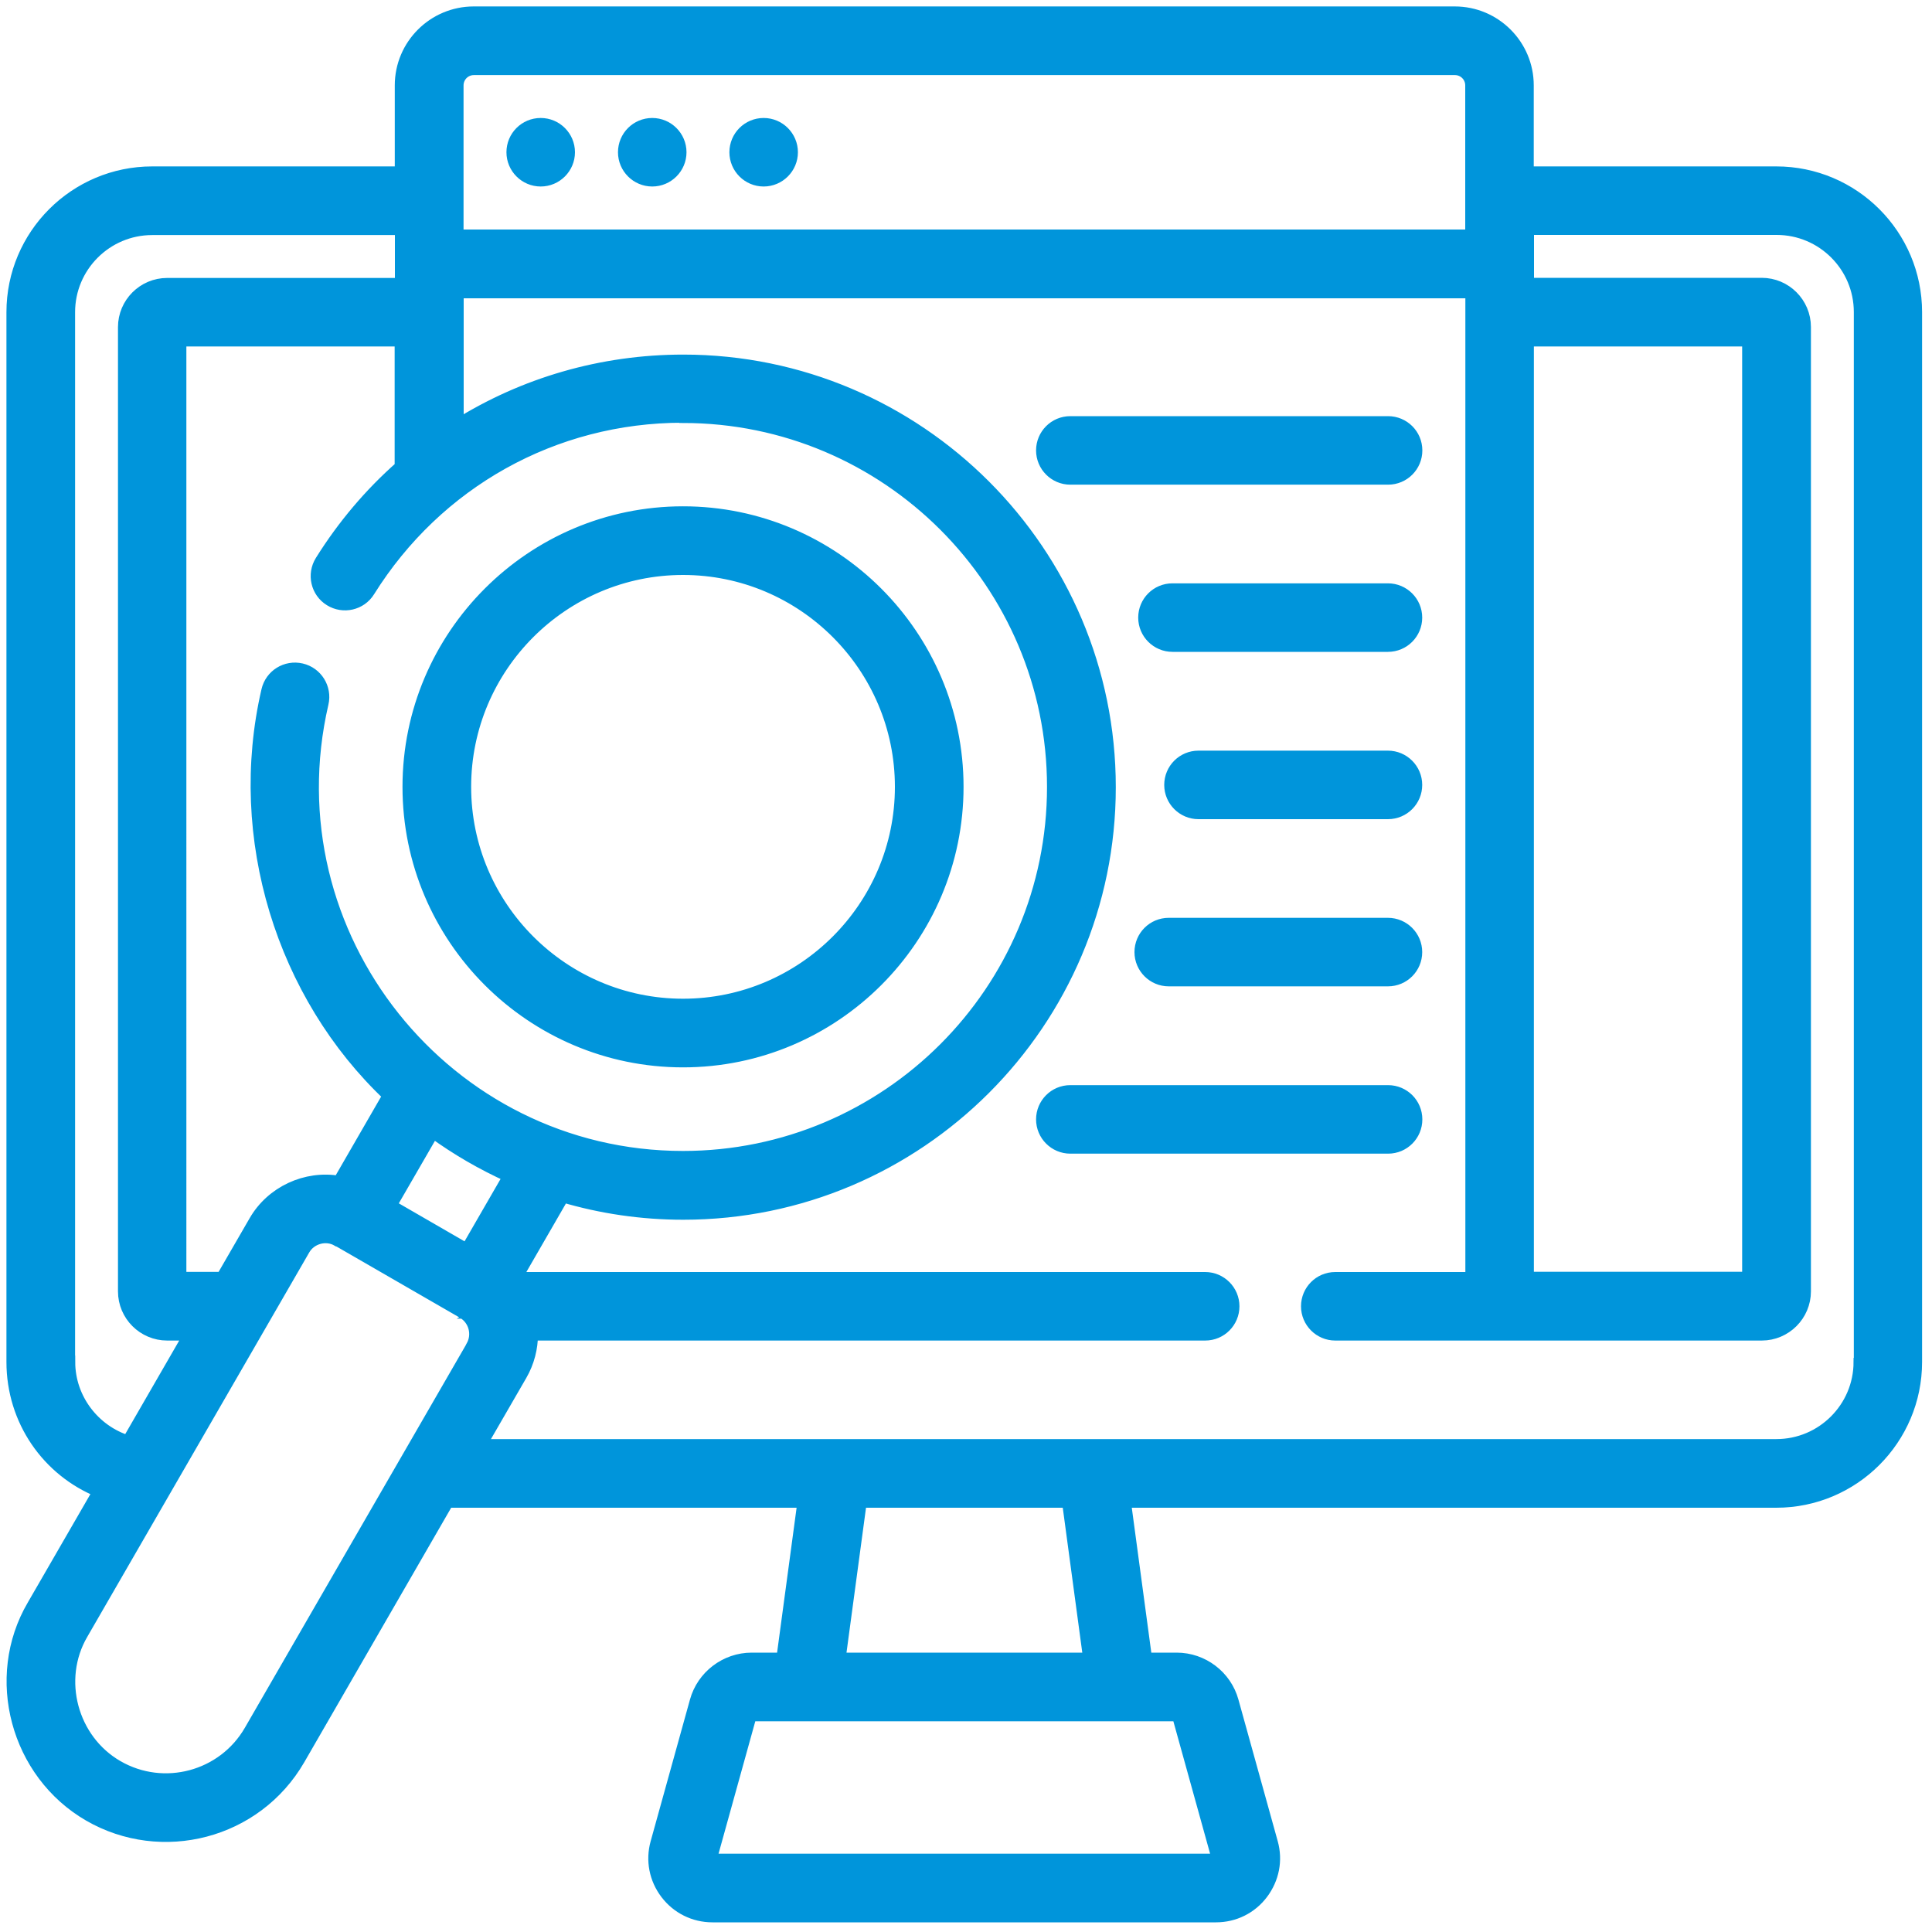<?xml version="1.0" encoding="UTF-8"?>
<svg xmlns="http://www.w3.org/2000/svg" id="Layer_1" viewBox="0 0 150 150">
  <defs>
    <style>
      .cls-1 {
        fill: #0095db;
        stroke: #0095db;
        stroke-miterlimit: 10;
      }
    </style>
  </defs>
  <path class="cls-1" d="M59.29,9.66c-1.2,0-2.16.97-2.16,2.16s.97,2.16,2.16,2.16,2.16-.97,2.16-2.16-.97-2.16-2.16-2.16ZM137.92,13.42h-19.34v-6.79c0-3.1-2.52-5.63-5.63-5.63H36.78c-3.1,0-5.63,2.52-5.63,5.63v6.79H11.82C5.85,13.42,1,18.27,1,24.24v81.5c0,4.54,2.74,8.42,6.73,10.03l-5.14,8.9c-3.27,5.57-1.29,12.99,4.35,16.25,5.61,3.24,12.93,1.39,16.25-4.35l11.55-20.01h27.68l-1.65,12.25h-2.41c-2,0-3.78,1.35-4.31,3.28l-3.05,10.99c-.38,1.36-.1,2.78.75,3.9s2.15,1.77,3.56,1.77h39.1c1.41,0,2.71-.64,3.56-1.77s1.13-2.54.75-3.9l-3.05-10.99c-.53-1.93-2.31-3.28-4.31-3.28h-2.41l-1.65-12.25h50.61c5.97,0,10.82-4.85,10.82-10.82V24.24c0-5.97-4.85-10.82-10.82-10.82h0ZM118.59,26.4h17.17v72.84h-17.17V26.4ZM35.49,6.63c0-.72.58-1.3,1.3-1.3h76.17c.72,0,1.3.58,1.3,1.3v11.69H35.49V6.63ZM53.03,32.34c15.86,0,28.76,12.9,28.76,28.76s-12.9,28.76-28.76,28.76c-18.4,0-32.2-17.22-28.02-35.26.27-1.16-.45-2.33-1.62-2.6s-2.33.45-2.6,1.62c-2.65,11.42,1.17,23.63,9.43,31.43l-3.89,6.74c-2.56-.45-5.22.78-6.52,3.05l-2.55,4.41h-3.29V26.4h17.17v9.86c-2.37,2.09-4.46,4.55-6.19,7.32-.63,1.01-.33,2.35.69,2.98,1.01.63,2.35.33,2.98-.69,5.27-8.43,14.33-13.55,24.4-13.55h0ZM39.57,91.31l-3.32,5.75-5.97-3.45,3.33-5.76c1.85,1.35,3.85,2.51,5.96,3.46ZM5.33,105.74V24.24c0-3.58,2.91-6.49,6.49-6.49h19.34v4.33H12.98c-1.83,0-3.32,1.49-3.32,3.32v74.86c0,1.83,1.49,3.32,3.32,3.32h1.8l-4.83,8.37c-2.67-.82-4.61-3.33-4.61-6.21ZM36.67,104.56s-17.19,29.77-17.23,29.84c-2.09,3.61-6.72,4.85-10.33,2.77-3.58-2.06-4.84-6.78-2.77-10.33l17.23-29.84c.52-.92,1.75-1.26,2.66-.72,0,0,0,0,.01,0,0,0,.01,0,.02,0l9.67,5.58s.02.01.02.02c0,0,0,0,.01,0,.93.54,1.24,1.74.71,2.67h0ZM91.37,133.14c.06,0,.12.04.14.11h0s3.05,10.99,3.05,10.99c.03.07-.06.19-.14.18h-39.1c-.08,0-.17-.11-.14-.18l3.05-10.99c.02-.06.07-.11.14-.11h33ZM65.15,128.81l1.65-12.25h16.15l1.65,12.25h-19.45ZM144.41,105.74c0,3.58-2.91,6.49-6.49,6.49H37.25l3.18-5.5c.57-.99.84-2.08.84-3.15h52.3c1.2,0,2.16-.97,2.16-2.16s-.97-2.16-2.16-2.16h-53.57l3.7-6.41c2.97.88,6.1,1.35,9.35,1.35,18.24,0,33.08-14.84,33.08-33.08s-14.84-33.09-33.08-33.09c-6.34,0-12.38,1.78-17.55,5.02v-10.39h78.77v76.6h-10.6c-1.2,0-2.16.97-2.16,2.16s.97,2.16,2.16,2.16h33.11c1.83,0,3.32-1.49,3.32-3.32V25.39c0-1.83-1.49-3.32-3.32-3.32h-18.18v-4.33h19.34c3.58,0,6.49,2.91,6.49,6.49v81.5ZM41.98,9.66c-1.2,0-2.16.97-2.16,2.16s.97,2.16,2.16,2.16,2.16-.97,2.16-2.16-.97-2.16-2.16-2.16ZM50.64,9.66c-1.2,0-2.16.97-2.16,2.16s.97,2.16,2.16,2.16,2.16-.97,2.16-2.16-.97-2.16-2.16-2.16ZM107.76,45.79h-16.73c-1.2,0-2.16.97-2.16,2.16s.97,2.16,2.16,2.16h16.73c1.2,0,2.16-.97,2.16-2.16s-.97-2.16-2.16-2.16ZM107.76,58.78h-14.71c-1.2,0-2.16.97-2.16,2.16s.97,2.16,2.16,2.16h14.71c1.2,0,2.16-.97,2.16-2.16s-.97-2.16-2.16-2.16ZM53.03,82.37c11.73,0,21.28-9.55,21.28-21.28s-9.55-21.28-21.28-21.28-21.28,9.55-21.28,21.28,9.55,21.28,21.28,21.28ZM53.03,44.14c9.35,0,16.95,7.61,16.95,16.95s-7.61,16.95-16.95,16.95-16.95-7.61-16.95-16.95,7.61-16.95,16.95-16.95h0ZM107.76,71.76h-17.02c-1.2,0-2.16.97-2.16,2.16s.97,2.16,2.16,2.16h17.02c1.2,0,2.16-.97,2.16-2.16s-.97-2.16-2.16-2.16ZM109.93,34.97c0-1.2-.97-2.16-2.16-2.16h-24.67c-1.2,0-2.16.97-2.16,2.16s.97,2.16,2.16,2.16h24.67c1.2,0,2.16-.97,2.16-2.16ZM109.93,86.91c0-1.2-.97-2.16-2.16-2.16h-24.67c-1.2,0-2.16.97-2.16,2.16s.97,2.16,2.16,2.16h24.67c1.2,0,2.16-.97,2.16-2.16Z"></path>
</svg>
